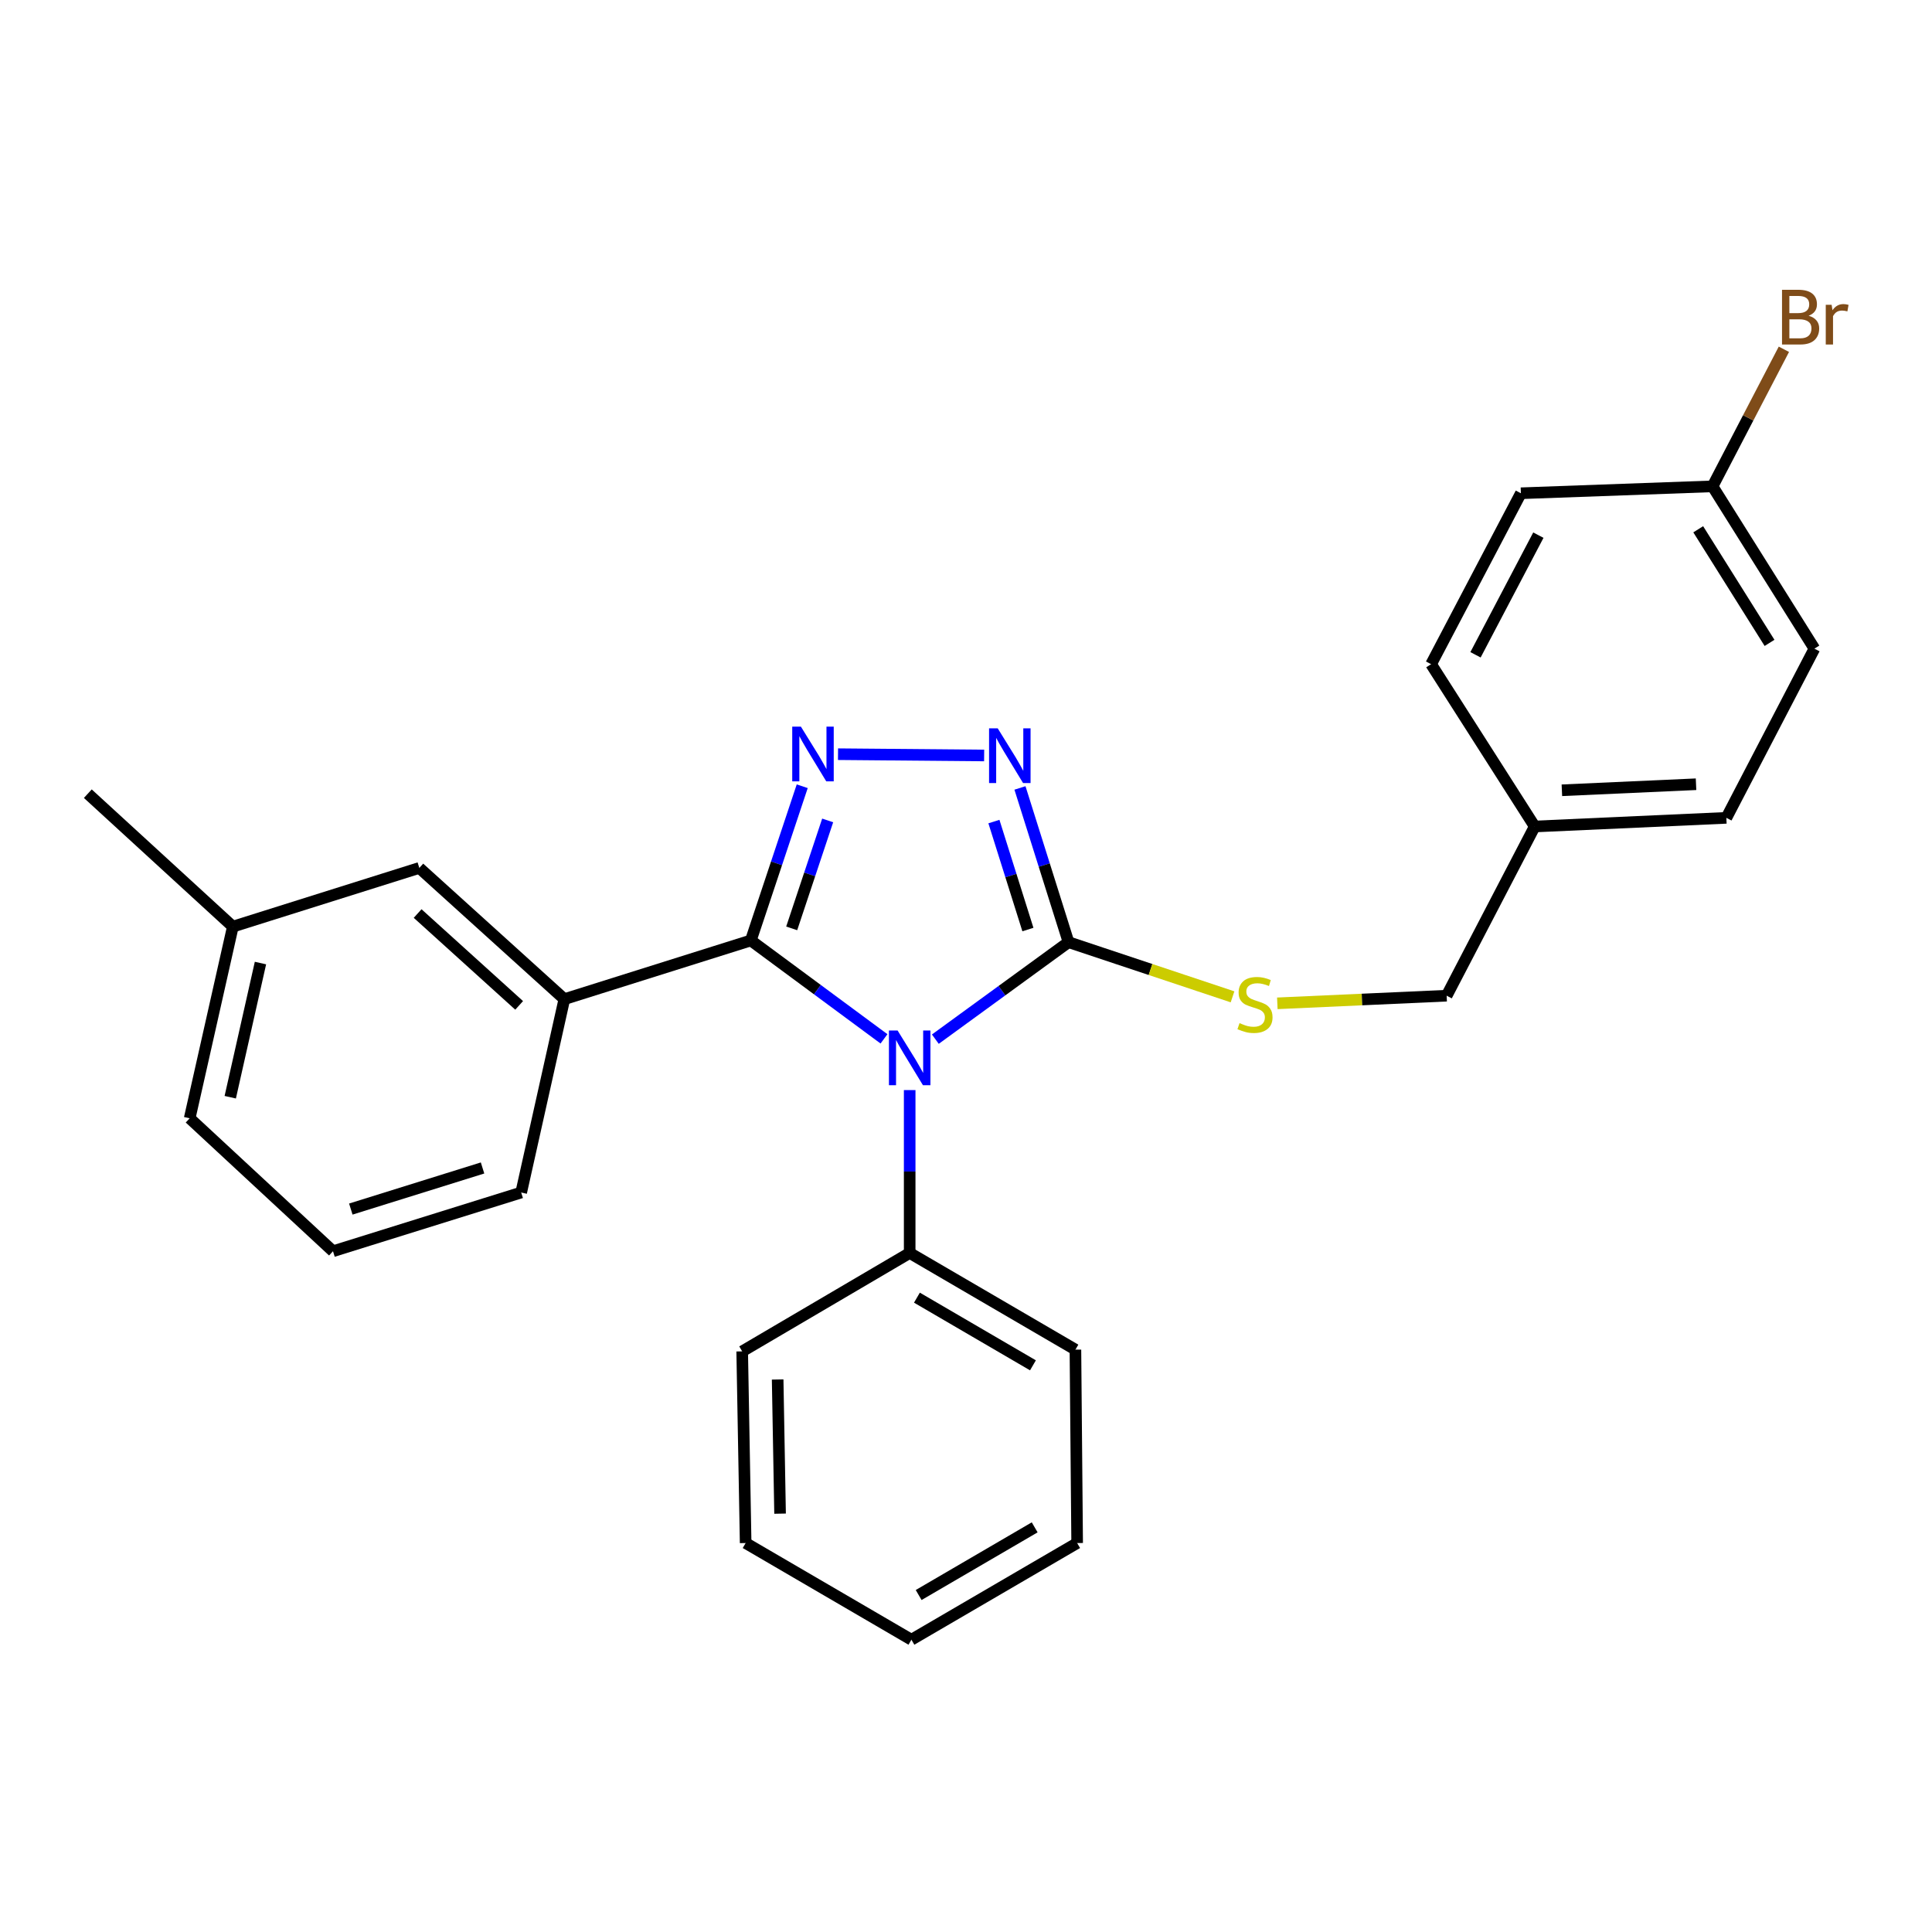 <?xml version='1.0' encoding='iso-8859-1'?>
<svg version='1.1' baseProfile='full'
              xmlns='http://www.w3.org/2000/svg'
                      xmlns:rdkit='http://www.rdkit.org/xml'
                      xmlns:xlink='http://www.w3.org/1999/xlink'
                  xml:space='preserve'
width='1000px' height='1000px' viewBox='0 0 1000 1000'>
<!-- END OF HEADER -->
<rect style='opacity:1.0;fill:#FFFFFF;stroke:none' width='1000' height='1000' x='0' y='0'> </rect>
<path class='bond-0' d='M 509.39,391.031 L 433.754,390.367' style='fill:none;fill-rule:evenodd;stroke:#0000FF;stroke-width:6px;stroke-linecap:butt;stroke-linejoin:miter;stroke-opacity:1' />
<path class='bond-1' d='M 527.932,407.838 L 540.501,447.754' style='fill:none;fill-rule:evenodd;stroke:#0000FF;stroke-width:6px;stroke-linecap:butt;stroke-linejoin:miter;stroke-opacity:1' />
<path class='bond-1' d='M 540.501,447.754 L 553.069,487.67' style='fill:none;fill-rule:evenodd;stroke:#000000;stroke-width:6px;stroke-linecap:butt;stroke-linejoin:miter;stroke-opacity:1' />
<path class='bond-1' d='M 514.448,425.246 L 523.246,453.187' style='fill:none;fill-rule:evenodd;stroke:#0000FF;stroke-width:6px;stroke-linecap:butt;stroke-linejoin:miter;stroke-opacity:1' />
<path class='bond-1' d='M 523.246,453.187 L 532.043,481.128' style='fill:none;fill-rule:evenodd;stroke:#000000;stroke-width:6px;stroke-linecap:butt;stroke-linejoin:miter;stroke-opacity:1' />
<path class='bond-2' d='M 415.231,406.957 L 401.93,446.866' style='fill:none;fill-rule:evenodd;stroke:#0000FF;stroke-width:6px;stroke-linecap:butt;stroke-linejoin:miter;stroke-opacity:1' />
<path class='bond-2' d='M 401.93,446.866 L 388.628,486.776' style='fill:none;fill-rule:evenodd;stroke:#000000;stroke-width:6px;stroke-linecap:butt;stroke-linejoin:miter;stroke-opacity:1' />
<path class='bond-2' d='M 428.403,424.65 L 419.092,452.586' style='fill:none;fill-rule:evenodd;stroke:#0000FF;stroke-width:6px;stroke-linecap:butt;stroke-linejoin:miter;stroke-opacity:1' />
<path class='bond-2' d='M 419.092,452.586 L 409.781,480.523' style='fill:none;fill-rule:evenodd;stroke:#000000;stroke-width:6px;stroke-linecap:butt;stroke-linejoin:miter;stroke-opacity:1' />
<path class='bond-3' d='M 388.628,486.776 L 292.106,517.157' style='fill:none;fill-rule:evenodd;stroke:#000000;stroke-width:6px;stroke-linecap:butt;stroke-linejoin:miter;stroke-opacity:1' />
<path class='bond-4' d='M 388.628,486.776 L 423.09,512.244' style='fill:none;fill-rule:evenodd;stroke:#000000;stroke-width:6px;stroke-linecap:butt;stroke-linejoin:miter;stroke-opacity:1' />
<path class='bond-4' d='M 423.09,512.244 L 457.553,537.713' style='fill:none;fill-rule:evenodd;stroke:#0000FF;stroke-width:6px;stroke-linecap:butt;stroke-linejoin:miter;stroke-opacity:1' />
<path class='bond-5' d='M 484.131,537.867 L 518.6,512.769' style='fill:none;fill-rule:evenodd;stroke:#0000FF;stroke-width:6px;stroke-linecap:butt;stroke-linejoin:miter;stroke-opacity:1' />
<path class='bond-5' d='M 518.6,512.769 L 553.069,487.67' style='fill:none;fill-rule:evenodd;stroke:#000000;stroke-width:6px;stroke-linecap:butt;stroke-linejoin:miter;stroke-opacity:1' />
<path class='bond-6' d='M 470.849,564.224 L 470.849,606.379' style='fill:none;fill-rule:evenodd;stroke:#0000FF;stroke-width:6px;stroke-linecap:butt;stroke-linejoin:miter;stroke-opacity:1' />
<path class='bond-6' d='M 470.849,606.379 L 470.849,648.533' style='fill:none;fill-rule:evenodd;stroke:#000000;stroke-width:6px;stroke-linecap:butt;stroke-linejoin:miter;stroke-opacity:1' />
<path class='bond-7' d='M 553.069,487.67 L 595.513,501.818' style='fill:none;fill-rule:evenodd;stroke:#000000;stroke-width:6px;stroke-linecap:butt;stroke-linejoin:miter;stroke-opacity:1' />
<path class='bond-7' d='M 595.513,501.818 L 637.958,515.966' style='fill:none;fill-rule:evenodd;stroke:#CCCC00;stroke-width:6px;stroke-linecap:butt;stroke-linejoin:miter;stroke-opacity:1' />
<path class='bond-8' d='M 939.137,335.741 L 886.414,251.732' style='fill:none;fill-rule:evenodd;stroke:#000000;stroke-width:6px;stroke-linecap:butt;stroke-linejoin:miter;stroke-opacity:1' />
<path class='bond-8' d='M 915.906,332.756 L 878.999,273.95' style='fill:none;fill-rule:evenodd;stroke:#000000;stroke-width:6px;stroke-linecap:butt;stroke-linejoin:miter;stroke-opacity:1' />
<path class='bond-9' d='M 939.137,335.741 L 893.559,423.319' style='fill:none;fill-rule:evenodd;stroke:#000000;stroke-width:6px;stroke-linecap:butt;stroke-linejoin:miter;stroke-opacity:1' />
<path class='bond-10' d='M 661.144,519.319 L 704.965,517.344' style='fill:none;fill-rule:evenodd;stroke:#CCCC00;stroke-width:6px;stroke-linecap:butt;stroke-linejoin:miter;stroke-opacity:1' />
<path class='bond-10' d='M 704.965,517.344 L 748.786,515.368' style='fill:none;fill-rule:evenodd;stroke:#000000;stroke-width:6px;stroke-linecap:butt;stroke-linejoin:miter;stroke-opacity:1' />
<path class='bond-11' d='M 886.414,251.732 L 787.208,255.31' style='fill:none;fill-rule:evenodd;stroke:#000000;stroke-width:6px;stroke-linecap:butt;stroke-linejoin:miter;stroke-opacity:1' />
<path class='bond-12' d='M 886.414,251.732 L 904.875,216.257' style='fill:none;fill-rule:evenodd;stroke:#000000;stroke-width:6px;stroke-linecap:butt;stroke-linejoin:miter;stroke-opacity:1' />
<path class='bond-12' d='M 904.875,216.257 L 923.337,180.783' style='fill:none;fill-rule:evenodd;stroke:#7F4C19;stroke-width:6px;stroke-linecap:butt;stroke-linejoin:miter;stroke-opacity:1' />
<path class='bond-13' d='M 787.208,255.31 L 740.736,343.782' style='fill:none;fill-rule:evenodd;stroke:#000000;stroke-width:6px;stroke-linecap:butt;stroke-linejoin:miter;stroke-opacity:1' />
<path class='bond-13' d='M 796.253,276.993 L 763.722,338.923' style='fill:none;fill-rule:evenodd;stroke:#000000;stroke-width:6px;stroke-linecap:butt;stroke-linejoin:miter;stroke-opacity:1' />
<path class='bond-14' d='M 470.849,648.533 L 556.637,698.573' style='fill:none;fill-rule:evenodd;stroke:#000000;stroke-width:6px;stroke-linecap:butt;stroke-linejoin:miter;stroke-opacity:1' />
<path class='bond-14' d='M 474.602,671.666 L 534.654,706.693' style='fill:none;fill-rule:evenodd;stroke:#000000;stroke-width:6px;stroke-linecap:butt;stroke-linejoin:miter;stroke-opacity:1' />
<path class='bond-15' d='M 470.849,648.533 L 384.156,699.468' style='fill:none;fill-rule:evenodd;stroke:#000000;stroke-width:6px;stroke-linecap:butt;stroke-linejoin:miter;stroke-opacity:1' />
<path class='bond-16' d='M 556.637,698.573 L 557.531,798.673' style='fill:none;fill-rule:evenodd;stroke:#000000;stroke-width:6px;stroke-linecap:butt;stroke-linejoin:miter;stroke-opacity:1' />
<path class='bond-17' d='M 120.519,479.62 L 98.178,578.825' style='fill:none;fill-rule:evenodd;stroke:#000000;stroke-width:6px;stroke-linecap:butt;stroke-linejoin:miter;stroke-opacity:1' />
<path class='bond-17' d='M 134.816,498.475 L 119.177,567.919' style='fill:none;fill-rule:evenodd;stroke:#000000;stroke-width:6px;stroke-linecap:butt;stroke-linejoin:miter;stroke-opacity:1' />
<path class='bond-18' d='M 120.519,479.62 L 217.041,449.238' style='fill:none;fill-rule:evenodd;stroke:#000000;stroke-width:6px;stroke-linecap:butt;stroke-linejoin:miter;stroke-opacity:1' />
<path class='bond-19' d='M 120.519,479.62 L 45.455,410.806' style='fill:none;fill-rule:evenodd;stroke:#000000;stroke-width:6px;stroke-linecap:butt;stroke-linejoin:miter;stroke-opacity:1' />
<path class='bond-20' d='M 98.178,578.825 L 172.358,647.639' style='fill:none;fill-rule:evenodd;stroke:#000000;stroke-width:6px;stroke-linecap:butt;stroke-linejoin:miter;stroke-opacity:1' />
<path class='bond-21' d='M 172.358,647.639 L 269.765,617.247' style='fill:none;fill-rule:evenodd;stroke:#000000;stroke-width:6px;stroke-linecap:butt;stroke-linejoin:miter;stroke-opacity:1' />
<path class='bond-21' d='M 181.581,625.811 L 249.765,604.537' style='fill:none;fill-rule:evenodd;stroke:#000000;stroke-width:6px;stroke-linecap:butt;stroke-linejoin:miter;stroke-opacity:1' />
<path class='bond-22' d='M 269.765,617.247 L 292.106,517.157' style='fill:none;fill-rule:evenodd;stroke:#000000;stroke-width:6px;stroke-linecap:butt;stroke-linejoin:miter;stroke-opacity:1' />
<path class='bond-23' d='M 292.106,517.157 L 217.041,449.238' style='fill:none;fill-rule:evenodd;stroke:#000000;stroke-width:6px;stroke-linecap:butt;stroke-linejoin:miter;stroke-opacity:1' />
<path class='bond-23' d='M 268.709,520.384 L 216.164,472.84' style='fill:none;fill-rule:evenodd;stroke:#000000;stroke-width:6px;stroke-linecap:butt;stroke-linejoin:miter;stroke-opacity:1' />
<path class='bond-24' d='M 384.156,699.468 L 385.945,798.673' style='fill:none;fill-rule:evenodd;stroke:#000000;stroke-width:6px;stroke-linecap:butt;stroke-linejoin:miter;stroke-opacity:1' />
<path class='bond-24' d='M 402.511,714.022 L 403.764,783.466' style='fill:none;fill-rule:evenodd;stroke:#000000;stroke-width:6px;stroke-linecap:butt;stroke-linejoin:miter;stroke-opacity:1' />
<path class='bond-25' d='M 385.945,798.673 L 471.743,848.713' style='fill:none;fill-rule:evenodd;stroke:#000000;stroke-width:6px;stroke-linecap:butt;stroke-linejoin:miter;stroke-opacity:1' />
<path class='bond-26' d='M 557.531,798.673 L 471.743,848.713' style='fill:none;fill-rule:evenodd;stroke:#000000;stroke-width:6px;stroke-linecap:butt;stroke-linejoin:miter;stroke-opacity:1' />
<path class='bond-26' d='M 535.548,790.553 L 475.497,825.58' style='fill:none;fill-rule:evenodd;stroke:#000000;stroke-width:6px;stroke-linecap:butt;stroke-linejoin:miter;stroke-opacity:1' />
<path class='bond-27' d='M 740.736,343.782 L 794.364,427.791' style='fill:none;fill-rule:evenodd;stroke:#000000;stroke-width:6px;stroke-linecap:butt;stroke-linejoin:miter;stroke-opacity:1' />
<path class='bond-28' d='M 794.364,427.791 L 893.559,423.319' style='fill:none;fill-rule:evenodd;stroke:#000000;stroke-width:6px;stroke-linecap:butt;stroke-linejoin:miter;stroke-opacity:1' />
<path class='bond-28' d='M 808.428,409.048 L 877.865,405.918' style='fill:none;fill-rule:evenodd;stroke:#000000;stroke-width:6px;stroke-linecap:butt;stroke-linejoin:miter;stroke-opacity:1' />
<path class='bond-29' d='M 794.364,427.791 L 748.786,515.368' style='fill:none;fill-rule:evenodd;stroke:#000000;stroke-width:6px;stroke-linecap:butt;stroke-linejoin:miter;stroke-opacity:1' />
<path  class='atom-0' d='M 516.417 376.988
L 525.697 391.988
Q 526.617 393.468, 528.097 396.148
Q 529.577 398.828, 529.657 398.988
L 529.657 376.988
L 533.417 376.988
L 533.417 405.308
L 529.537 405.308
L 519.577 388.908
Q 518.417 386.988, 517.177 384.788
Q 515.977 382.588, 515.617 381.908
L 515.617 405.308
L 511.937 405.308
L 511.937 376.988
L 516.417 376.988
' fill='#0000FF'/>
<path  class='atom-1' d='M 414.539 376.094
L 423.819 391.094
Q 424.739 392.574, 426.219 395.254
Q 427.699 397.934, 427.779 398.094
L 427.779 376.094
L 431.539 376.094
L 431.539 404.414
L 427.659 404.414
L 417.699 388.014
Q 416.539 386.094, 415.299 383.894
Q 414.099 381.694, 413.739 381.014
L 413.739 404.414
L 410.059 404.414
L 410.059 376.094
L 414.539 376.094
' fill='#0000FF'/>
<path  class='atom-3' d='M 464.589 533.379
L 473.869 548.379
Q 474.789 549.859, 476.269 552.539
Q 477.749 555.219, 477.829 555.379
L 477.829 533.379
L 481.589 533.379
L 481.589 561.699
L 477.709 561.699
L 467.749 545.299
Q 466.589 543.379, 465.349 541.179
Q 464.149 538.979, 463.789 538.299
L 463.789 561.699
L 460.109 561.699
L 460.109 533.379
L 464.589 533.379
' fill='#0000FF'/>
<path  class='atom-6' d='M 641.581 529.561
Q 641.901 529.681, 643.221 530.241
Q 644.541 530.801, 645.981 531.161
Q 647.461 531.481, 648.901 531.481
Q 651.581 531.481, 653.141 530.201
Q 654.701 528.881, 654.701 526.601
Q 654.701 525.041, 653.901 524.081
Q 653.141 523.121, 651.941 522.601
Q 650.741 522.081, 648.741 521.481
Q 646.221 520.721, 644.701 520.001
Q 643.221 519.281, 642.141 517.761
Q 641.101 516.241, 641.101 513.681
Q 641.101 510.121, 643.501 507.921
Q 645.941 505.721, 650.741 505.721
Q 654.021 505.721, 657.741 507.281
L 656.821 510.361
Q 653.421 508.961, 650.861 508.961
Q 648.101 508.961, 646.581 510.121
Q 645.061 511.241, 645.101 513.201
Q 645.101 514.721, 645.861 515.641
Q 646.661 516.561, 647.781 517.081
Q 648.941 517.601, 650.861 518.201
Q 653.421 519.001, 654.941 519.801
Q 656.461 520.601, 657.541 522.241
Q 658.661 523.841, 658.661 526.601
Q 658.661 530.521, 656.021 532.641
Q 653.421 534.721, 649.061 534.721
Q 646.541 534.721, 644.621 534.161
Q 642.741 533.641, 640.501 532.721
L 641.581 529.561
' fill='#CCCC00'/>
<path  class='atom-26' d='M 936.131 163.435
Q 938.851 164.195, 940.211 165.875
Q 941.611 167.515, 941.611 169.955
Q 941.611 173.875, 939.091 176.115
Q 936.611 178.315, 931.891 178.315
L 922.371 178.315
L 922.371 149.995
L 930.731 149.995
Q 935.571 149.995, 938.011 151.955
Q 940.451 153.915, 940.451 157.515
Q 940.451 161.795, 936.131 163.435
M 926.171 153.195
L 926.171 162.075
L 930.731 162.075
Q 933.531 162.075, 934.971 160.955
Q 936.451 159.795, 936.451 157.515
Q 936.451 153.195, 930.731 153.195
L 926.171 153.195
M 931.891 175.115
Q 934.651 175.115, 936.131 173.795
Q 937.611 172.475, 937.611 169.955
Q 937.611 167.635, 935.971 166.475
Q 934.371 165.275, 931.291 165.275
L 926.171 165.275
L 926.171 175.115
L 931.891 175.115
' fill='#7F4C19'/>
<path  class='atom-26' d='M 948.051 157.755
L 948.491 160.595
Q 950.651 157.395, 954.171 157.395
Q 955.291 157.395, 956.811 157.795
L 956.211 161.155
Q 954.491 160.755, 953.531 160.755
Q 951.851 160.755, 950.731 161.435
Q 949.651 162.075, 948.771 163.635
L 948.771 178.315
L 945.011 178.315
L 945.011 157.755
L 948.051 157.755
' fill='#7F4C19'/>
</svg>
